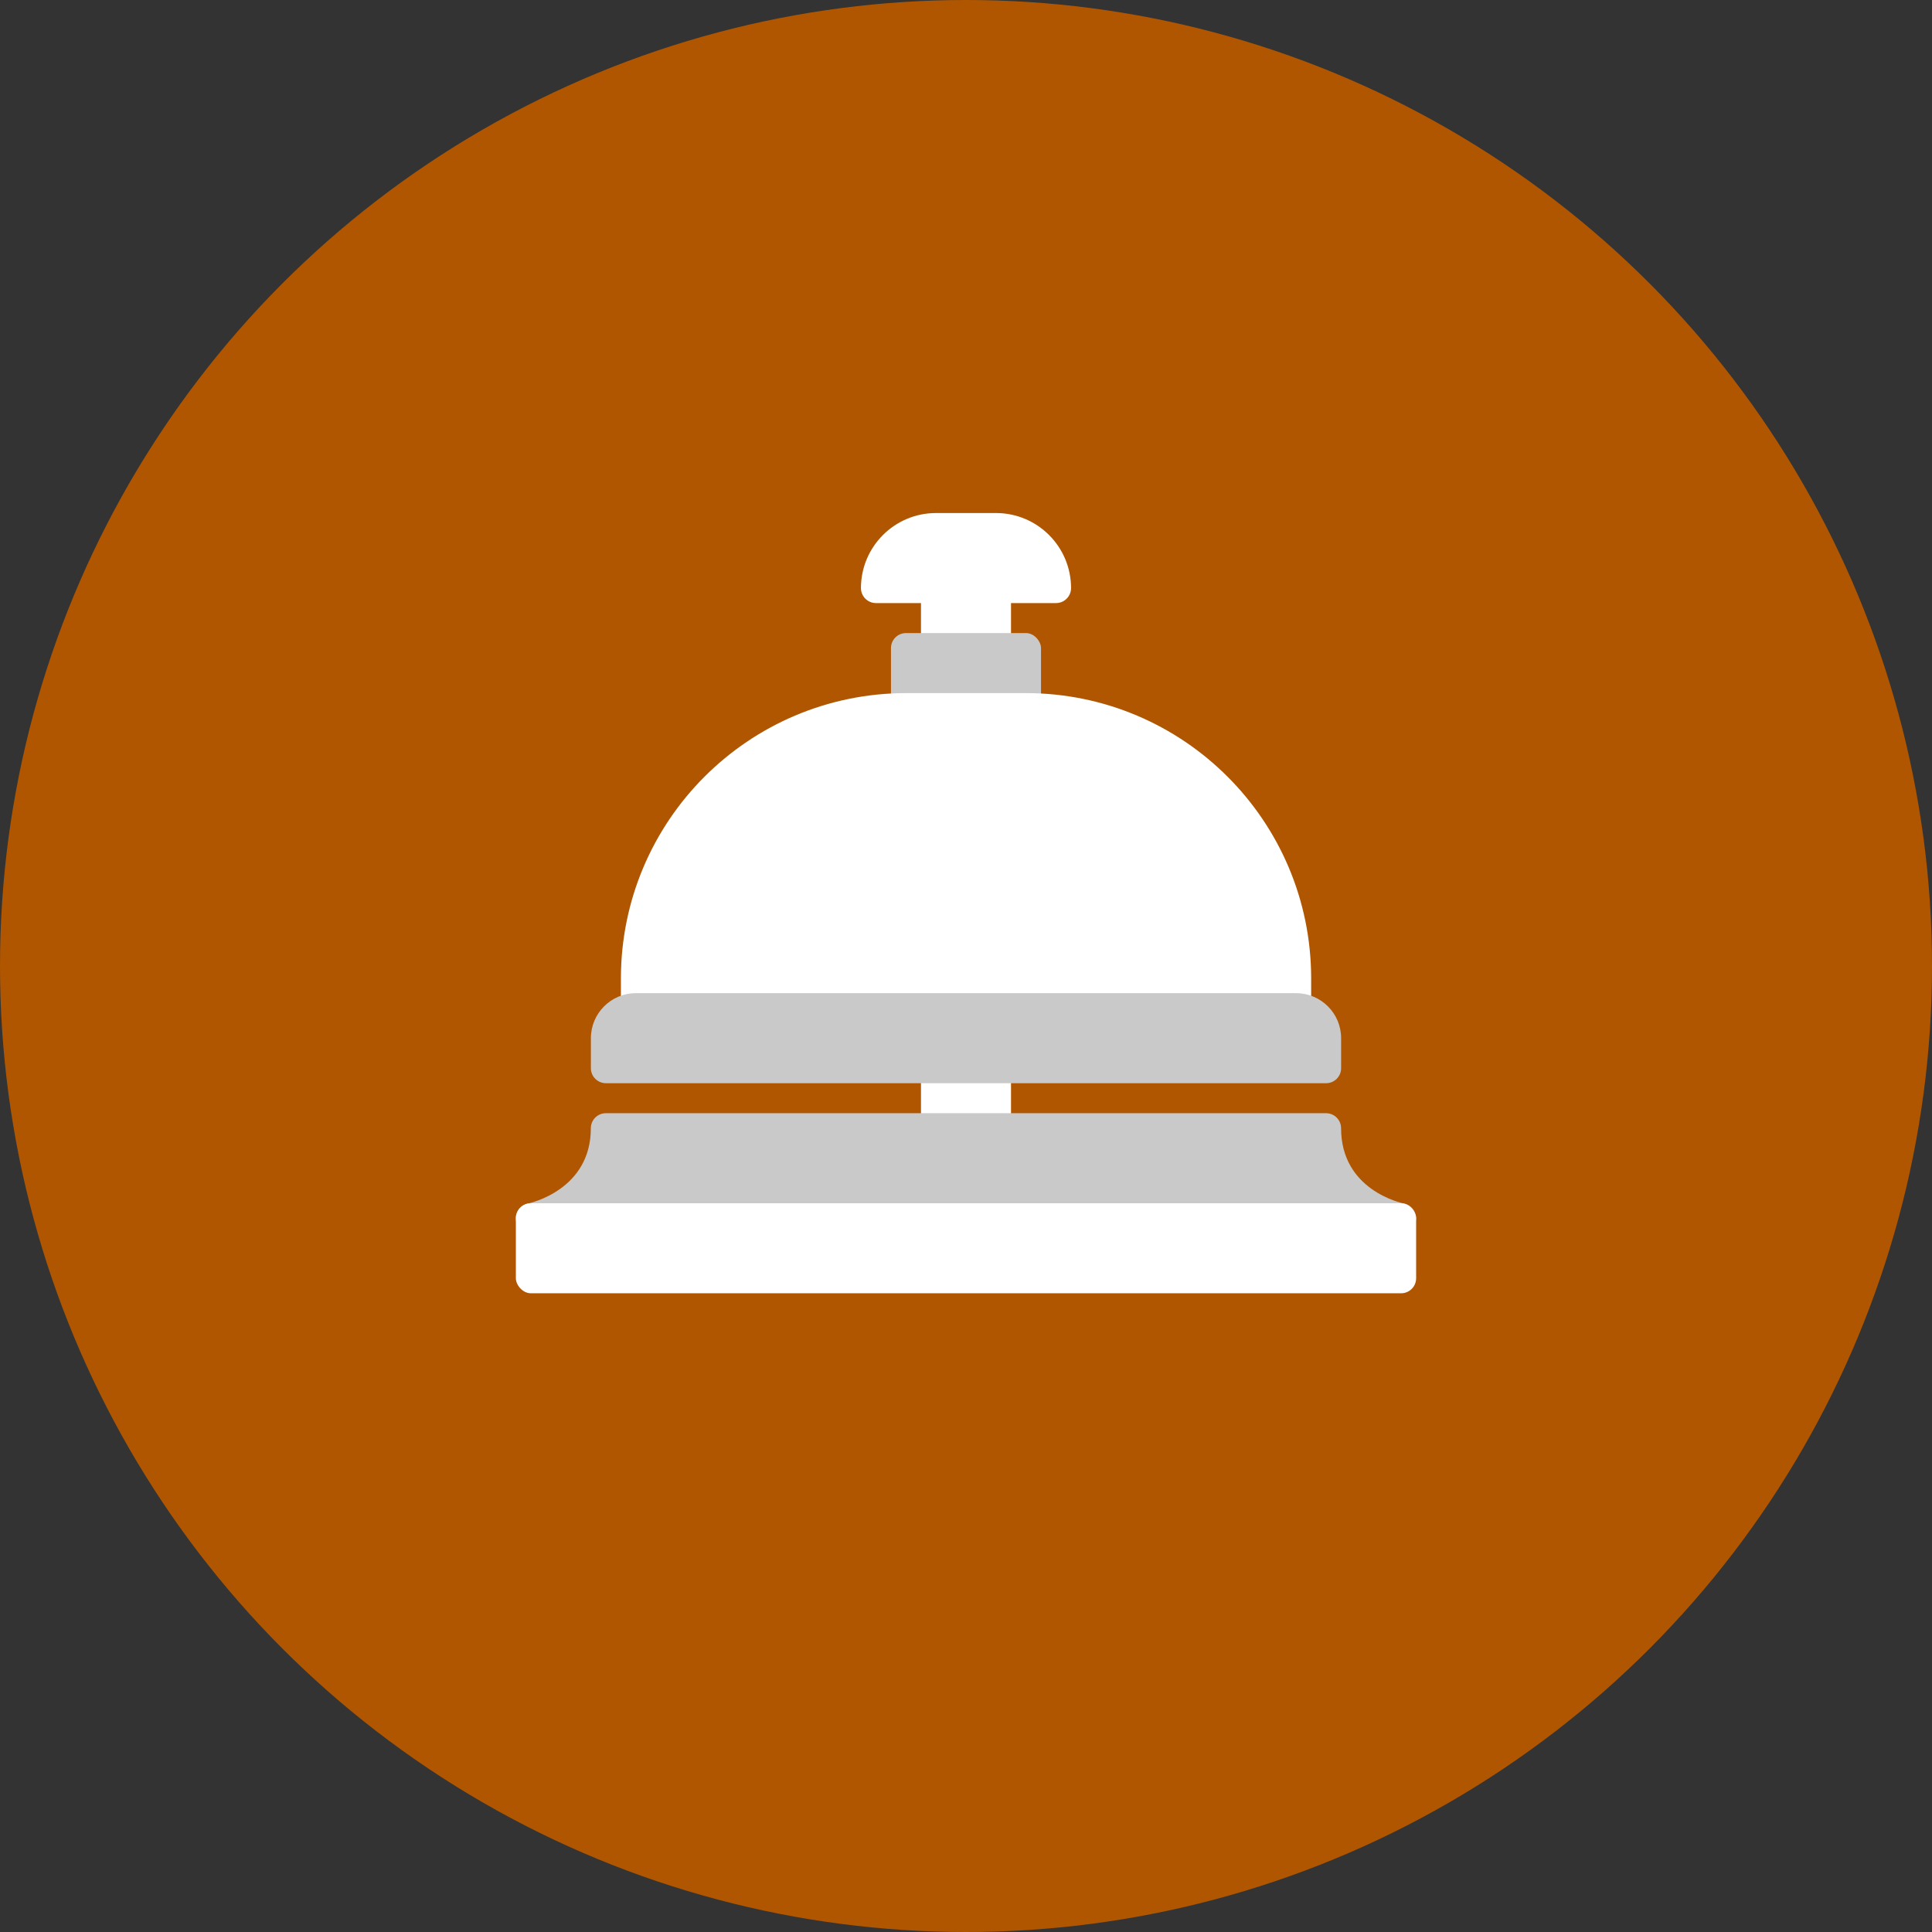 <?xml version="1.0" encoding="UTF-8"?>
<svg id="Calque_1" data-name="Calque 1" xmlns="http://www.w3.org/2000/svg" viewBox="0 0 512 512">
  <rect x="0" y="0" width="512" height="512" fill="#333333" stroke="none"/>
  <defs>
    <style>
      .cls-1 {
        fill: #c9c9c9;
      }

      .cls-2 {
        fill: #fff;
      }

      .cls-3 {
        fill: #b05600;
      }
    </style>
  </defs>
  <g id="Circle_Grid" data-name="Circle Grid">
    <circle class="cls-3" cx="256" cy="256" r="256"/>
  </g>
  <g id="_04-Hotel-bell" data-name=" 04-Hotel-bell">
    <rect class="cls-2" x="244.07" y="151.87" width="23.86" height="23.86" rx="3.98" ry="3.98"/>
    <rect class="cls-1" x="236.12" y="167.77" width="39.76" height="23.86" rx="3.98" ry="3.98"/>
    <path class="cls-2" d="M263.95,135.96h-15.91c-10.98.01-19.87,8.91-19.88,19.88,0,2.2,1.78,3.98,3.98,3.98h47.72c2.2,0,3.98-1.78,3.98-3.98-.01-10.98-8.91-19.87-19.88-19.88Z"/>
    <rect class="cls-2" x="244.07" y="279.11" width="23.86" height="23.86" rx="3.98" ry="3.98"/>
    <path class="cls-1" d="M372.09,318.95c-.68-.14-16.69-3.53-16.69-19.96,0-2.2-1.78-3.98-3.98-3.98h-190.86c-2.2,0-3.98,1.78-3.98,3.98,0,16.3-16.02,19.82-16.69,19.96-2.15.43-3.55,2.53-3.12,4.68.37,1.86,2,3.19,3.9,3.19h230.63c2.2,0,3.98-1.78,3.97-3.98,0-1.89-1.34-3.52-3.19-3.9Z"/>
    <rect class="cls-2" x="136.71" y="318.87" width="238.58" height="23.86" rx="3.98" ry="3.98"/>
    <path class="cls-2" d="M271.91,183.68h-31.81c-41.71.05-75.5,33.84-75.55,75.55v7.95c0,2.2,1.78,3.98,3.98,3.98h174.96c2.2,0,3.98-1.78,3.98-3.98v-7.95c-.05-41.71-33.84-75.5-75.55-75.55Z"/>
    <path class="cls-1" d="M343.48,263.2h-174.96c-6.59,0-11.92,5.34-11.93,11.93v7.95c0,2.2,1.78,3.98,3.98,3.98h190.86c2.2,0,3.98-1.78,3.98-3.98v-7.95c0-6.59-5.34-11.92-11.93-11.93Z"/>
  </g>
</svg>